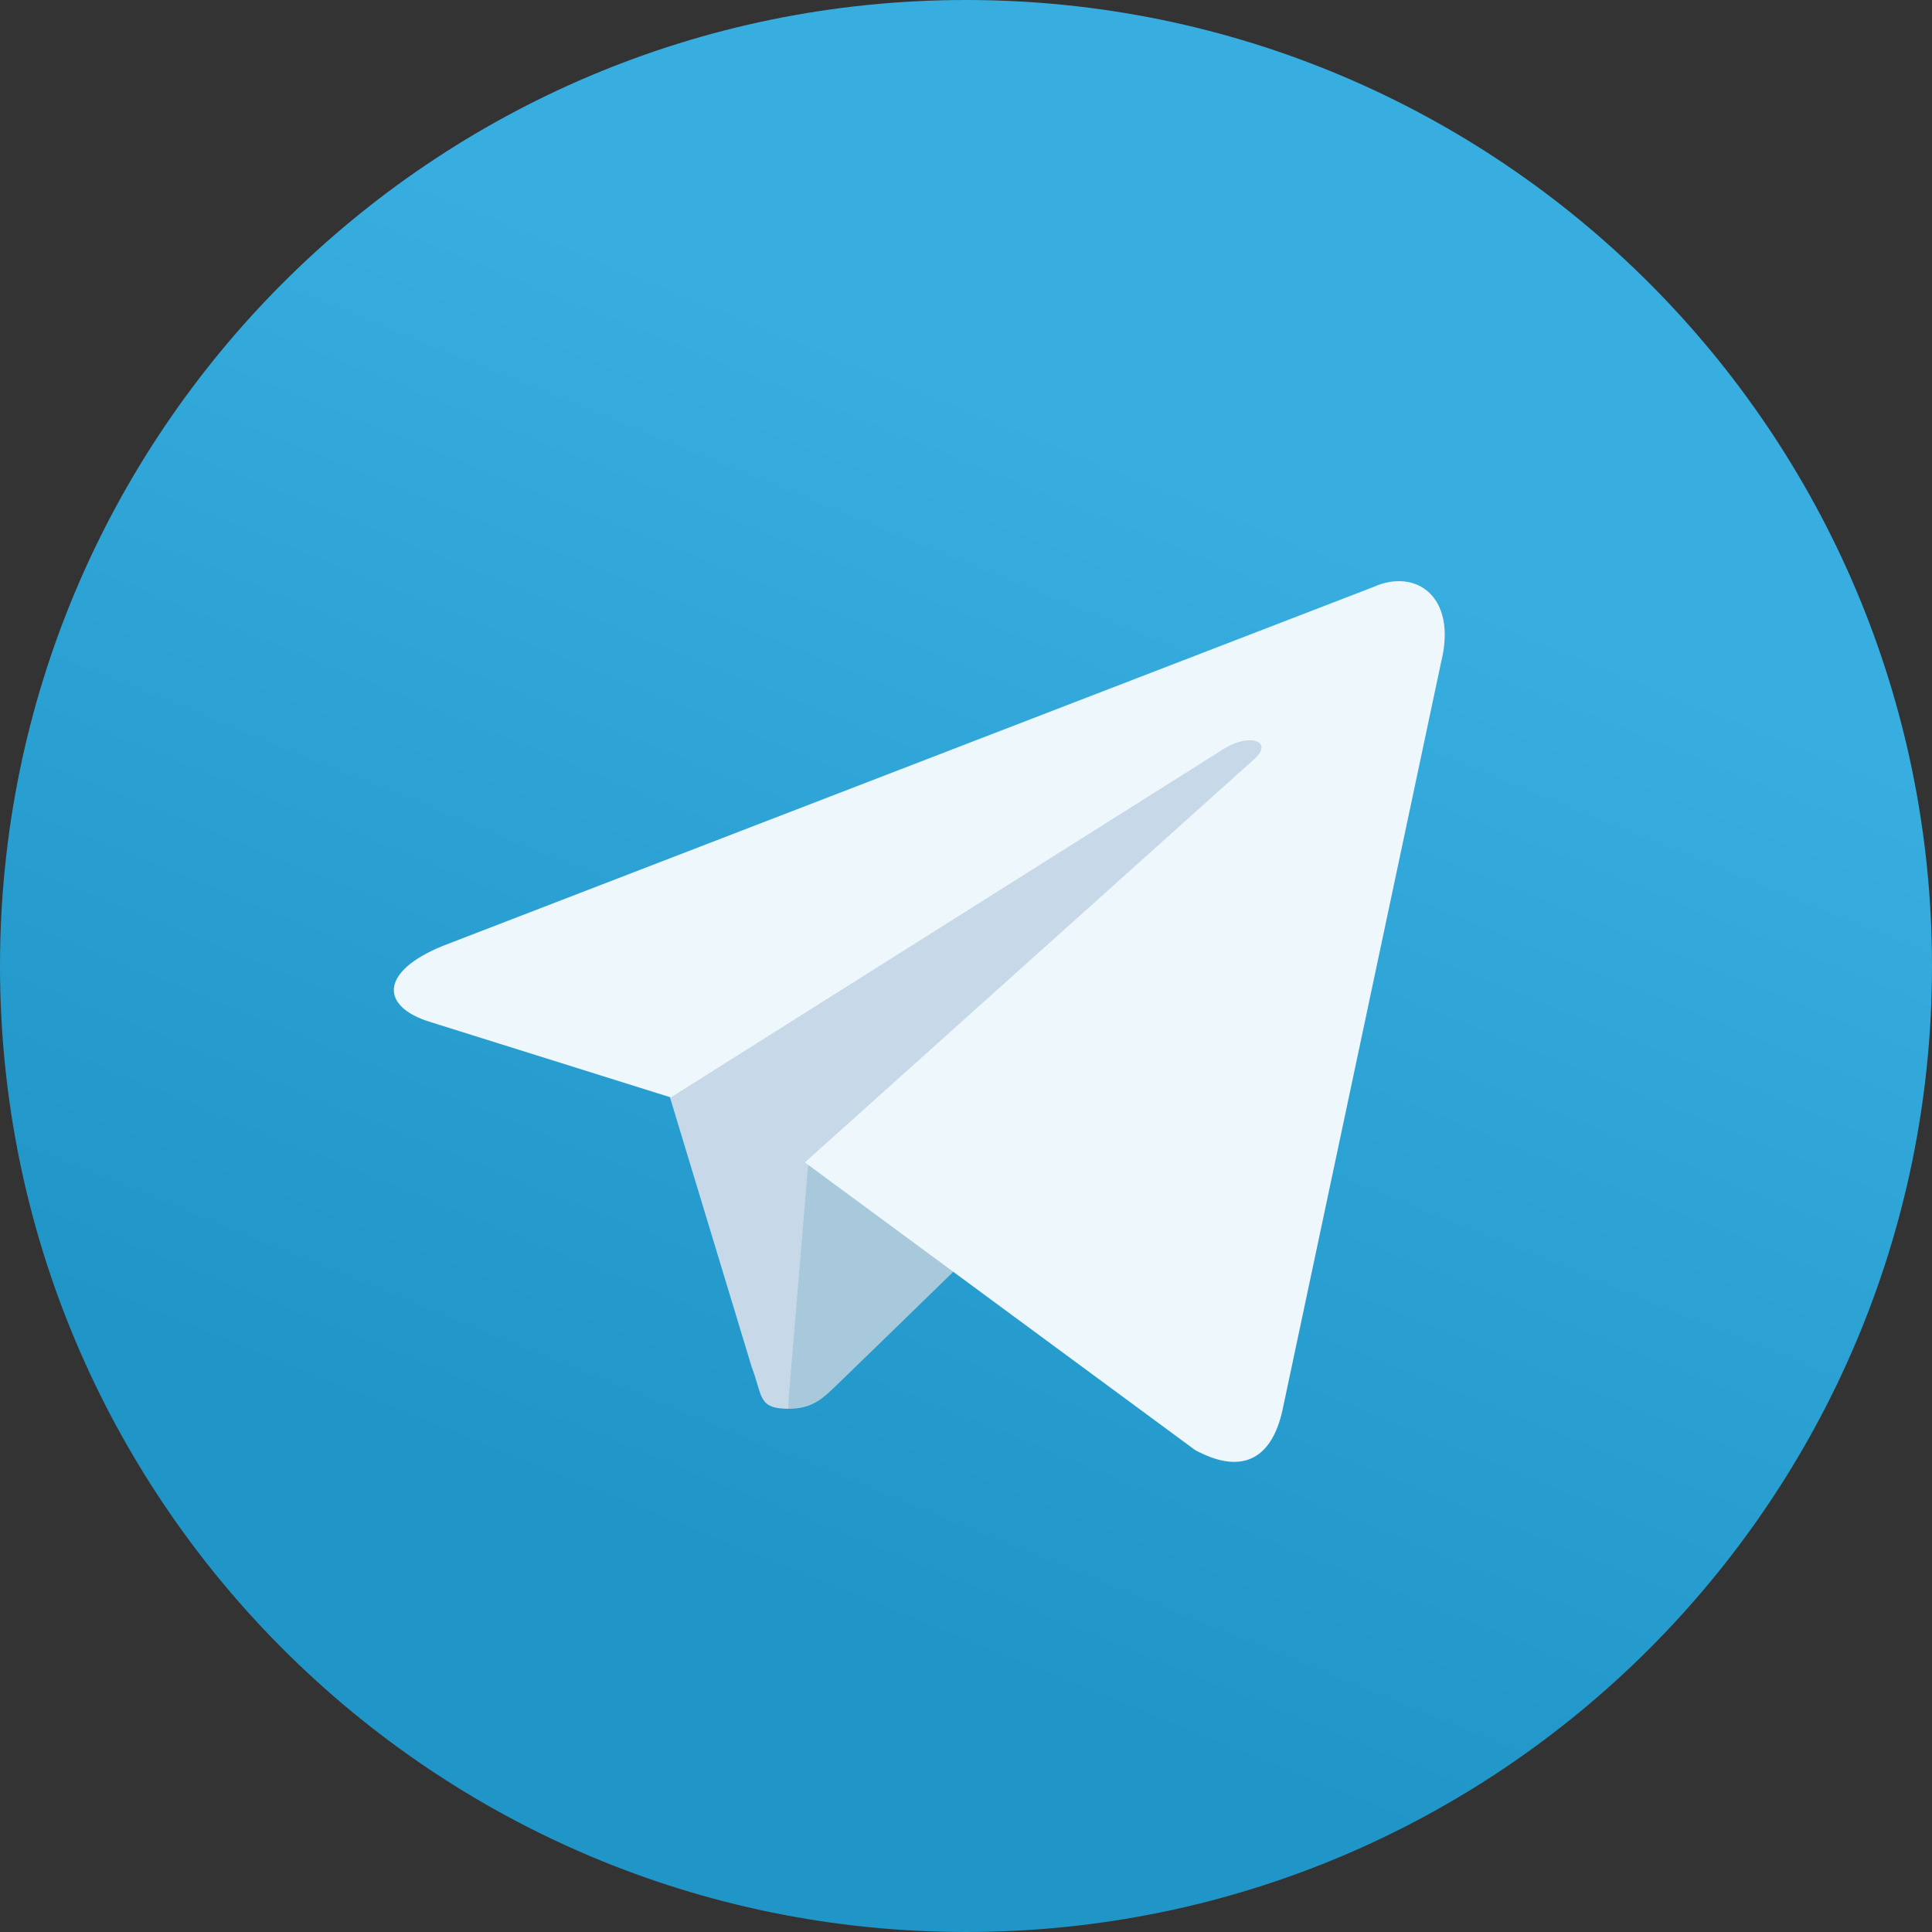 <?xml version="1.0" encoding="UTF-8"?><svg id="Layer_2" xmlns="http://www.w3.org/2000/svg" xmlns:xlink="http://www.w3.org/1999/xlink" viewBox="0 0 39.4 39.4"><rect x="0" y="0" width="39.4" height="39.4" fill="#333333" stroke="none"/><defs><linearGradient id="linear-gradient" x1="6043.15" y1="5568.97" x2="6043" y2="5569.34" gradientTransform="translate(-377671.63 -348054.52) scale(62.5)" gradientUnits="userSpaceOnUse"><stop offset="0" stop-color="#37ade0"/><stop offset="1" stop-color="#2095c7"/></linearGradient><linearGradient id="linear-gradient-2" x1="6205.01" y1="5441.68" x2="6205.4" y2="5442.31" gradientTransform="translate(-64614.34 -56663.9) scale(10.42)" gradientUnits="userSpaceOnUse"><stop offset="0" stop-color="#eef7fc"/><stop offset="1" stop-color="#fff"/></linearGradient></defs><g id="Layer_1-2"><path id="path2995-1-0" d="M39.4,19.7c0,10.88-8.82,19.7-19.7,19.7S0,30.58,0,19.7,8.82,0,19.7,0s19.7,8.82,19.7,19.7Z" style="fill:url(#linear-gradient); stroke-width:0px;"/><path id="path2993" d="M16.09,28.73c-.64,0-.53-.25-.76-.85l-1.87-6.17,11.62-7.26,1.36.36-1.13,3.09-9.23,10.83Z" style="fill:#c7d9e9; stroke-width:0px;"/><path id="path2989" d="M16.09,28.73c.49,0,.71-.23.98-.49.43-.41,5.91-5.75,5.91-5.75l-3.37-.82-3.12,1.97-.41,4.92v.16Z" style="fill:#a8c8db; stroke-width:0px;"/><path id="path2991" d="M16.42,23.71l7.95,5.86c.9.49,1.56.25,1.79-.84l3.23-15.23c.33-1.33-.51-1.92-1.38-1.53l-18.98,7.32c-1.3.53-1.28,1.25-.23,1.56l4.88,1.53,11.28-7.11c.53-.33,1.02-.15.62.21l-9.16,8.22Z" style="fill:url(#linear-gradient-2); stroke-width:0px;"/></g></svg>